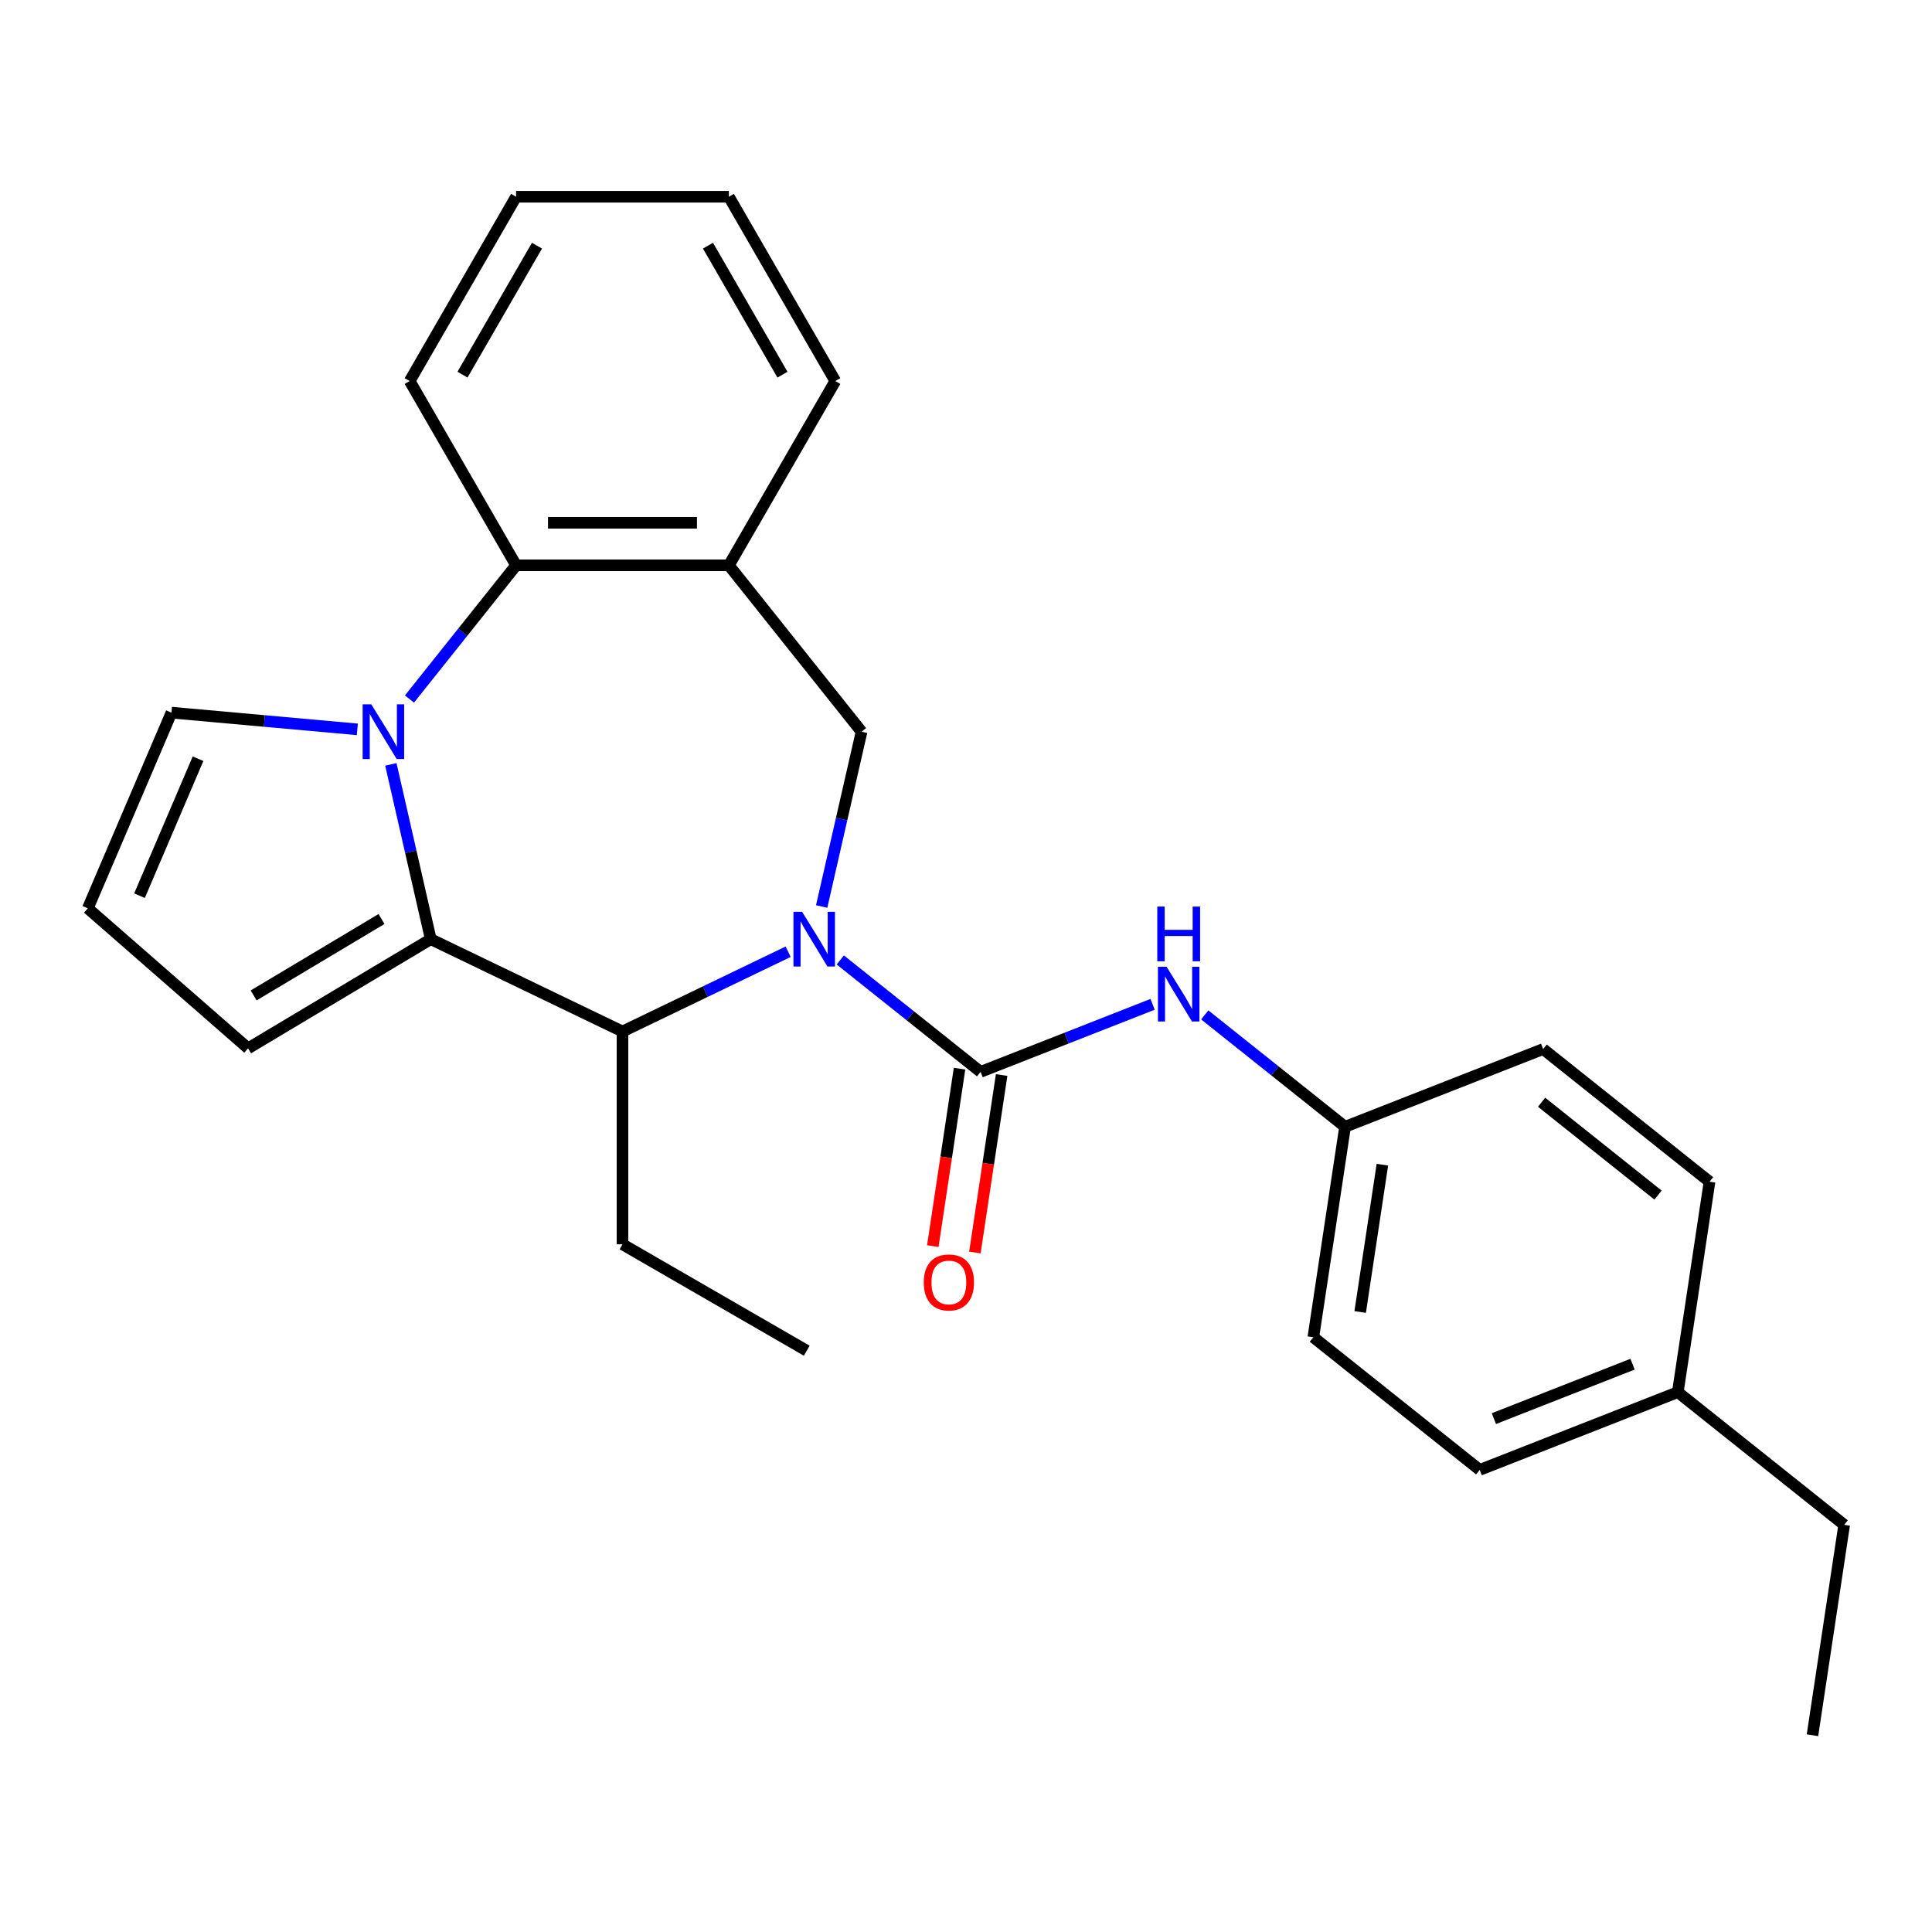 <?xml version='1.0' encoding='iso-8859-1'?>
<svg version='1.1' baseProfile='full'
              xmlns='http://www.w3.org/2000/svg'
                      xmlns:rdkit='http://www.rdkit.org/xml'
                      xmlns:xlink='http://www.w3.org/1999/xlink'
                  xml:space='preserve'
width='1000px' height='1000px' viewBox='0 0 1000 1000'>
<!-- END OF HEADER -->
<rect style='opacity:1.0;fill:#FFFFFF;stroke:none' width='1000' height='1000' x='0' y='0'> </rect>
<path class='bond-2' d='M 434.928,496.875 L 471.239,525.832' style='fill:none;fill-rule:evenodd;stroke:#0000FF;stroke-width:6px;stroke-linecap:butt;stroke-linejoin:miter;stroke-opacity:1' />
<path class='bond-2' d='M 471.239,525.832 L 507.55,554.79' style='fill:none;fill-rule:evenodd;stroke:#000000;stroke-width:6px;stroke-linecap:butt;stroke-linejoin:miter;stroke-opacity:1' />
<path class='bond-3' d='M 407.94,492.613 L 365.068,513.259' style='fill:none;fill-rule:evenodd;stroke:#0000FF;stroke-width:6px;stroke-linecap:butt;stroke-linejoin:miter;stroke-opacity:1' />
<path class='bond-3' d='M 365.068,513.259 L 322.196,533.905' style='fill:none;fill-rule:evenodd;stroke:#000000;stroke-width:6px;stroke-linecap:butt;stroke-linejoin:miter;stroke-opacity:1' />
<path class='bond-5' d='M 425.295,469.201 L 435.619,423.965' style='fill:none;fill-rule:evenodd;stroke:#0000FF;stroke-width:6px;stroke-linecap:butt;stroke-linejoin:miter;stroke-opacity:1' />
<path class='bond-5' d='M 435.619,423.965 L 445.944,378.73' style='fill:none;fill-rule:evenodd;stroke:#000000;stroke-width:6px;stroke-linecap:butt;stroke-linejoin:miter;stroke-opacity:1' />
<path class='bond-0' d='M 202.308,395.643 L 212.633,440.879' style='fill:none;fill-rule:evenodd;stroke:#0000FF;stroke-width:6px;stroke-linecap:butt;stroke-linejoin:miter;stroke-opacity:1' />
<path class='bond-0' d='M 212.633,440.879 L 222.957,486.114' style='fill:none;fill-rule:evenodd;stroke:#000000;stroke-width:6px;stroke-linecap:butt;stroke-linejoin:miter;stroke-opacity:1' />
<path class='bond-8' d='M 184.954,377.515 L 136.849,373.186' style='fill:none;fill-rule:evenodd;stroke:#0000FF;stroke-width:6px;stroke-linecap:butt;stroke-linejoin:miter;stroke-opacity:1' />
<path class='bond-8' d='M 136.849,373.186 L 88.745,368.856' style='fill:none;fill-rule:evenodd;stroke:#000000;stroke-width:6px;stroke-linecap:butt;stroke-linejoin:miter;stroke-opacity:1' />
<path class='bond-26' d='M 211.936,361.816 L 239.529,327.215' style='fill:none;fill-rule:evenodd;stroke:#0000FF;stroke-width:6px;stroke-linecap:butt;stroke-linejoin:miter;stroke-opacity:1' />
<path class='bond-26' d='M 239.529,327.215 L 267.123,292.614' style='fill:none;fill-rule:evenodd;stroke:#000000;stroke-width:6px;stroke-linecap:butt;stroke-linejoin:miter;stroke-opacity:1' />
<path class='bond-1' d='M 222.957,486.114 L 322.196,533.905' style='fill:none;fill-rule:evenodd;stroke:#000000;stroke-width:6px;stroke-linecap:butt;stroke-linejoin:miter;stroke-opacity:1' />
<path class='bond-9' d='M 222.957,486.114 L 128.403,542.608' style='fill:none;fill-rule:evenodd;stroke:#000000;stroke-width:6px;stroke-linecap:butt;stroke-linejoin:miter;stroke-opacity:1' />
<path class='bond-9' d='M 197.475,475.678 L 131.287,515.223' style='fill:none;fill-rule:evenodd;stroke:#000000;stroke-width:6px;stroke-linecap:butt;stroke-linejoin:miter;stroke-opacity:1' />
<path class='bond-7' d='M 507.55,554.79 L 552.069,537.317' style='fill:none;fill-rule:evenodd;stroke:#000000;stroke-width:6px;stroke-linecap:butt;stroke-linejoin:miter;stroke-opacity:1' />
<path class='bond-7' d='M 552.069,537.317 L 596.589,519.844' style='fill:none;fill-rule:evenodd;stroke:#0000FF;stroke-width:6px;stroke-linecap:butt;stroke-linejoin:miter;stroke-opacity:1' />
<path class='bond-10' d='M 496.658,553.148 L 489.737,599.069' style='fill:none;fill-rule:evenodd;stroke:#000000;stroke-width:6px;stroke-linecap:butt;stroke-linejoin:miter;stroke-opacity:1' />
<path class='bond-10' d='M 489.737,599.069 L 482.815,644.99' style='fill:none;fill-rule:evenodd;stroke:#FF0000;stroke-width:6px;stroke-linecap:butt;stroke-linejoin:miter;stroke-opacity:1' />
<path class='bond-10' d='M 518.442,556.431 L 511.52,602.352' style='fill:none;fill-rule:evenodd;stroke:#000000;stroke-width:6px;stroke-linecap:butt;stroke-linejoin:miter;stroke-opacity:1' />
<path class='bond-10' d='M 511.52,602.352 L 504.599,648.274' style='fill:none;fill-rule:evenodd;stroke:#FF0000;stroke-width:6px;stroke-linecap:butt;stroke-linejoin:miter;stroke-opacity:1' />
<path class='bond-14' d='M 322.196,533.905 L 322.196,644.051' style='fill:none;fill-rule:evenodd;stroke:#000000;stroke-width:6px;stroke-linecap:butt;stroke-linejoin:miter;stroke-opacity:1' />
<path class='bond-4' d='M 267.123,292.614 L 377.269,292.614' style='fill:none;fill-rule:evenodd;stroke:#000000;stroke-width:6px;stroke-linecap:butt;stroke-linejoin:miter;stroke-opacity:1' />
<path class='bond-4' d='M 283.645,270.585 L 360.747,270.585' style='fill:none;fill-rule:evenodd;stroke:#000000;stroke-width:6px;stroke-linecap:butt;stroke-linejoin:miter;stroke-opacity:1' />
<path class='bond-20' d='M 267.123,292.614 L 212.05,197.225' style='fill:none;fill-rule:evenodd;stroke:#000000;stroke-width:6px;stroke-linecap:butt;stroke-linejoin:miter;stroke-opacity:1' />
<path class='bond-6' d='M 445.944,378.73 L 377.269,292.614' style='fill:none;fill-rule:evenodd;stroke:#000000;stroke-width:6px;stroke-linecap:butt;stroke-linejoin:miter;stroke-opacity:1' />
<path class='bond-19' d='M 377.269,292.614 L 432.342,197.225' style='fill:none;fill-rule:evenodd;stroke:#000000;stroke-width:6px;stroke-linecap:butt;stroke-linejoin:miter;stroke-opacity:1' />
<path class='bond-12' d='M 623.576,525.309 L 659.887,554.267' style='fill:none;fill-rule:evenodd;stroke:#0000FF;stroke-width:6px;stroke-linecap:butt;stroke-linejoin:miter;stroke-opacity:1' />
<path class='bond-12' d='M 659.887,554.267 L 696.198,583.224' style='fill:none;fill-rule:evenodd;stroke:#000000;stroke-width:6px;stroke-linecap:butt;stroke-linejoin:miter;stroke-opacity:1' />
<path class='bond-27' d='M 88.745,368.856 L 45.455,470.139' style='fill:none;fill-rule:evenodd;stroke:#000000;stroke-width:6px;stroke-linecap:butt;stroke-linejoin:miter;stroke-opacity:1' />
<path class='bond-27' d='M 102.508,392.707 L 72.205,463.605' style='fill:none;fill-rule:evenodd;stroke:#000000;stroke-width:6px;stroke-linecap:butt;stroke-linejoin:miter;stroke-opacity:1' />
<path class='bond-11' d='M 128.403,542.608 L 45.455,470.139' style='fill:none;fill-rule:evenodd;stroke:#000000;stroke-width:6px;stroke-linecap:butt;stroke-linejoin:miter;stroke-opacity:1' />
<path class='bond-15' d='M 696.198,583.224 L 798.73,542.983' style='fill:none;fill-rule:evenodd;stroke:#000000;stroke-width:6px;stroke-linecap:butt;stroke-linejoin:miter;stroke-opacity:1' />
<path class='bond-16' d='M 696.198,583.224 L 679.782,692.14' style='fill:none;fill-rule:evenodd;stroke:#000000;stroke-width:6px;stroke-linecap:butt;stroke-linejoin:miter;stroke-opacity:1' />
<path class='bond-16' d='M 715.519,602.844 L 704.027,679.086' style='fill:none;fill-rule:evenodd;stroke:#000000;stroke-width:6px;stroke-linecap:butt;stroke-linejoin:miter;stroke-opacity:1' />
<path class='bond-13' d='M 868.43,720.574 L 765.897,760.815' style='fill:none;fill-rule:evenodd;stroke:#000000;stroke-width:6px;stroke-linecap:butt;stroke-linejoin:miter;stroke-opacity:1' />
<path class='bond-13' d='M 845.002,706.103 L 773.229,734.272' style='fill:none;fill-rule:evenodd;stroke:#000000;stroke-width:6px;stroke-linecap:butt;stroke-linejoin:miter;stroke-opacity:1' />
<path class='bond-21' d='M 868.43,720.574 L 954.545,789.249' style='fill:none;fill-rule:evenodd;stroke:#000000;stroke-width:6px;stroke-linecap:butt;stroke-linejoin:miter;stroke-opacity:1' />
<path class='bond-29' d='M 868.43,720.574 L 884.846,611.658' style='fill:none;fill-rule:evenodd;stroke:#000000;stroke-width:6px;stroke-linecap:butt;stroke-linejoin:miter;stroke-opacity:1' />
<path class='bond-22' d='M 322.196,644.051 L 417.585,699.125' style='fill:none;fill-rule:evenodd;stroke:#000000;stroke-width:6px;stroke-linecap:butt;stroke-linejoin:miter;stroke-opacity:1' />
<path class='bond-17' d='M 798.73,542.983 L 884.846,611.658' style='fill:none;fill-rule:evenodd;stroke:#000000;stroke-width:6px;stroke-linecap:butt;stroke-linejoin:miter;stroke-opacity:1' />
<path class='bond-17' d='M 797.913,570.507 L 858.194,618.58' style='fill:none;fill-rule:evenodd;stroke:#000000;stroke-width:6px;stroke-linecap:butt;stroke-linejoin:miter;stroke-opacity:1' />
<path class='bond-18' d='M 679.782,692.14 L 765.897,760.815' style='fill:none;fill-rule:evenodd;stroke:#000000;stroke-width:6px;stroke-linecap:butt;stroke-linejoin:miter;stroke-opacity:1' />
<path class='bond-23' d='M 432.342,197.225 L 377.269,101.835' style='fill:none;fill-rule:evenodd;stroke:#000000;stroke-width:6px;stroke-linecap:butt;stroke-linejoin:miter;stroke-opacity:1' />
<path class='bond-23' d='M 405.003,193.931 L 366.452,127.158' style='fill:none;fill-rule:evenodd;stroke:#000000;stroke-width:6px;stroke-linecap:butt;stroke-linejoin:miter;stroke-opacity:1' />
<path class='bond-28' d='M 212.05,197.225 L 267.123,101.835' style='fill:none;fill-rule:evenodd;stroke:#000000;stroke-width:6px;stroke-linecap:butt;stroke-linejoin:miter;stroke-opacity:1' />
<path class='bond-28' d='M 239.388,193.931 L 277.94,127.158' style='fill:none;fill-rule:evenodd;stroke:#000000;stroke-width:6px;stroke-linecap:butt;stroke-linejoin:miter;stroke-opacity:1' />
<path class='bond-25' d='M 954.545,789.249 L 938.129,898.165' style='fill:none;fill-rule:evenodd;stroke:#000000;stroke-width:6px;stroke-linecap:butt;stroke-linejoin:miter;stroke-opacity:1' />
<path class='bond-24' d='M 377.269,101.835 L 267.123,101.835' style='fill:none;fill-rule:evenodd;stroke:#000000;stroke-width:6px;stroke-linecap:butt;stroke-linejoin:miter;stroke-opacity:1' />
<path  class='atom-0' d='M 415.174 471.954
L 424.454 486.954
Q 425.374 488.434, 426.854 491.114
Q 428.334 493.794, 428.414 493.954
L 428.414 471.954
L 432.174 471.954
L 432.174 500.274
L 428.294 500.274
L 418.334 483.874
Q 417.174 481.954, 415.934 479.754
Q 414.734 477.554, 414.374 476.874
L 414.374 500.274
L 410.694 500.274
L 410.694 471.954
L 415.174 471.954
' fill='#0000FF'/>
<path  class='atom-1' d='M 192.188 364.57
L 201.468 379.57
Q 202.388 381.05, 203.868 383.73
Q 205.348 386.41, 205.428 386.57
L 205.428 364.57
L 209.188 364.57
L 209.188 392.89
L 205.308 392.89
L 195.348 376.49
Q 194.188 374.57, 192.948 372.37
Q 191.748 370.17, 191.388 369.49
L 191.388 392.89
L 187.708 392.89
L 187.708 364.57
L 192.188 364.57
' fill='#0000FF'/>
<path  class='atom-8' d='M 603.822 500.389
L 613.102 515.389
Q 614.022 516.869, 615.502 519.549
Q 616.982 522.229, 617.062 522.389
L 617.062 500.389
L 620.822 500.389
L 620.822 528.709
L 616.942 528.709
L 606.982 512.309
Q 605.822 510.389, 604.582 508.189
Q 603.382 505.989, 603.022 505.309
L 603.022 528.709
L 599.342 528.709
L 599.342 500.389
L 603.822 500.389
' fill='#0000FF'/>
<path  class='atom-8' d='M 599.002 469.237
L 602.842 469.237
L 602.842 481.277
L 617.322 481.277
L 617.322 469.237
L 621.162 469.237
L 621.162 497.557
L 617.322 497.557
L 617.322 484.477
L 602.842 484.477
L 602.842 497.557
L 599.002 497.557
L 599.002 469.237
' fill='#0000FF'/>
<path  class='atom-11' d='M 478.134 663.786
Q 478.134 656.986, 481.494 653.186
Q 484.854 649.386, 491.134 649.386
Q 497.414 649.386, 500.774 653.186
Q 504.134 656.986, 504.134 663.786
Q 504.134 670.666, 500.734 674.586
Q 497.334 678.466, 491.134 678.466
Q 484.894 678.466, 481.494 674.586
Q 478.134 670.706, 478.134 663.786
M 491.134 675.266
Q 495.454 675.266, 497.774 672.386
Q 500.134 669.466, 500.134 663.786
Q 500.134 658.226, 497.774 655.426
Q 495.454 652.586, 491.134 652.586
Q 486.814 652.586, 484.454 655.386
Q 482.134 658.186, 482.134 663.786
Q 482.134 669.506, 484.454 672.386
Q 486.814 675.266, 491.134 675.266
' fill='#FF0000'/>
</svg>

